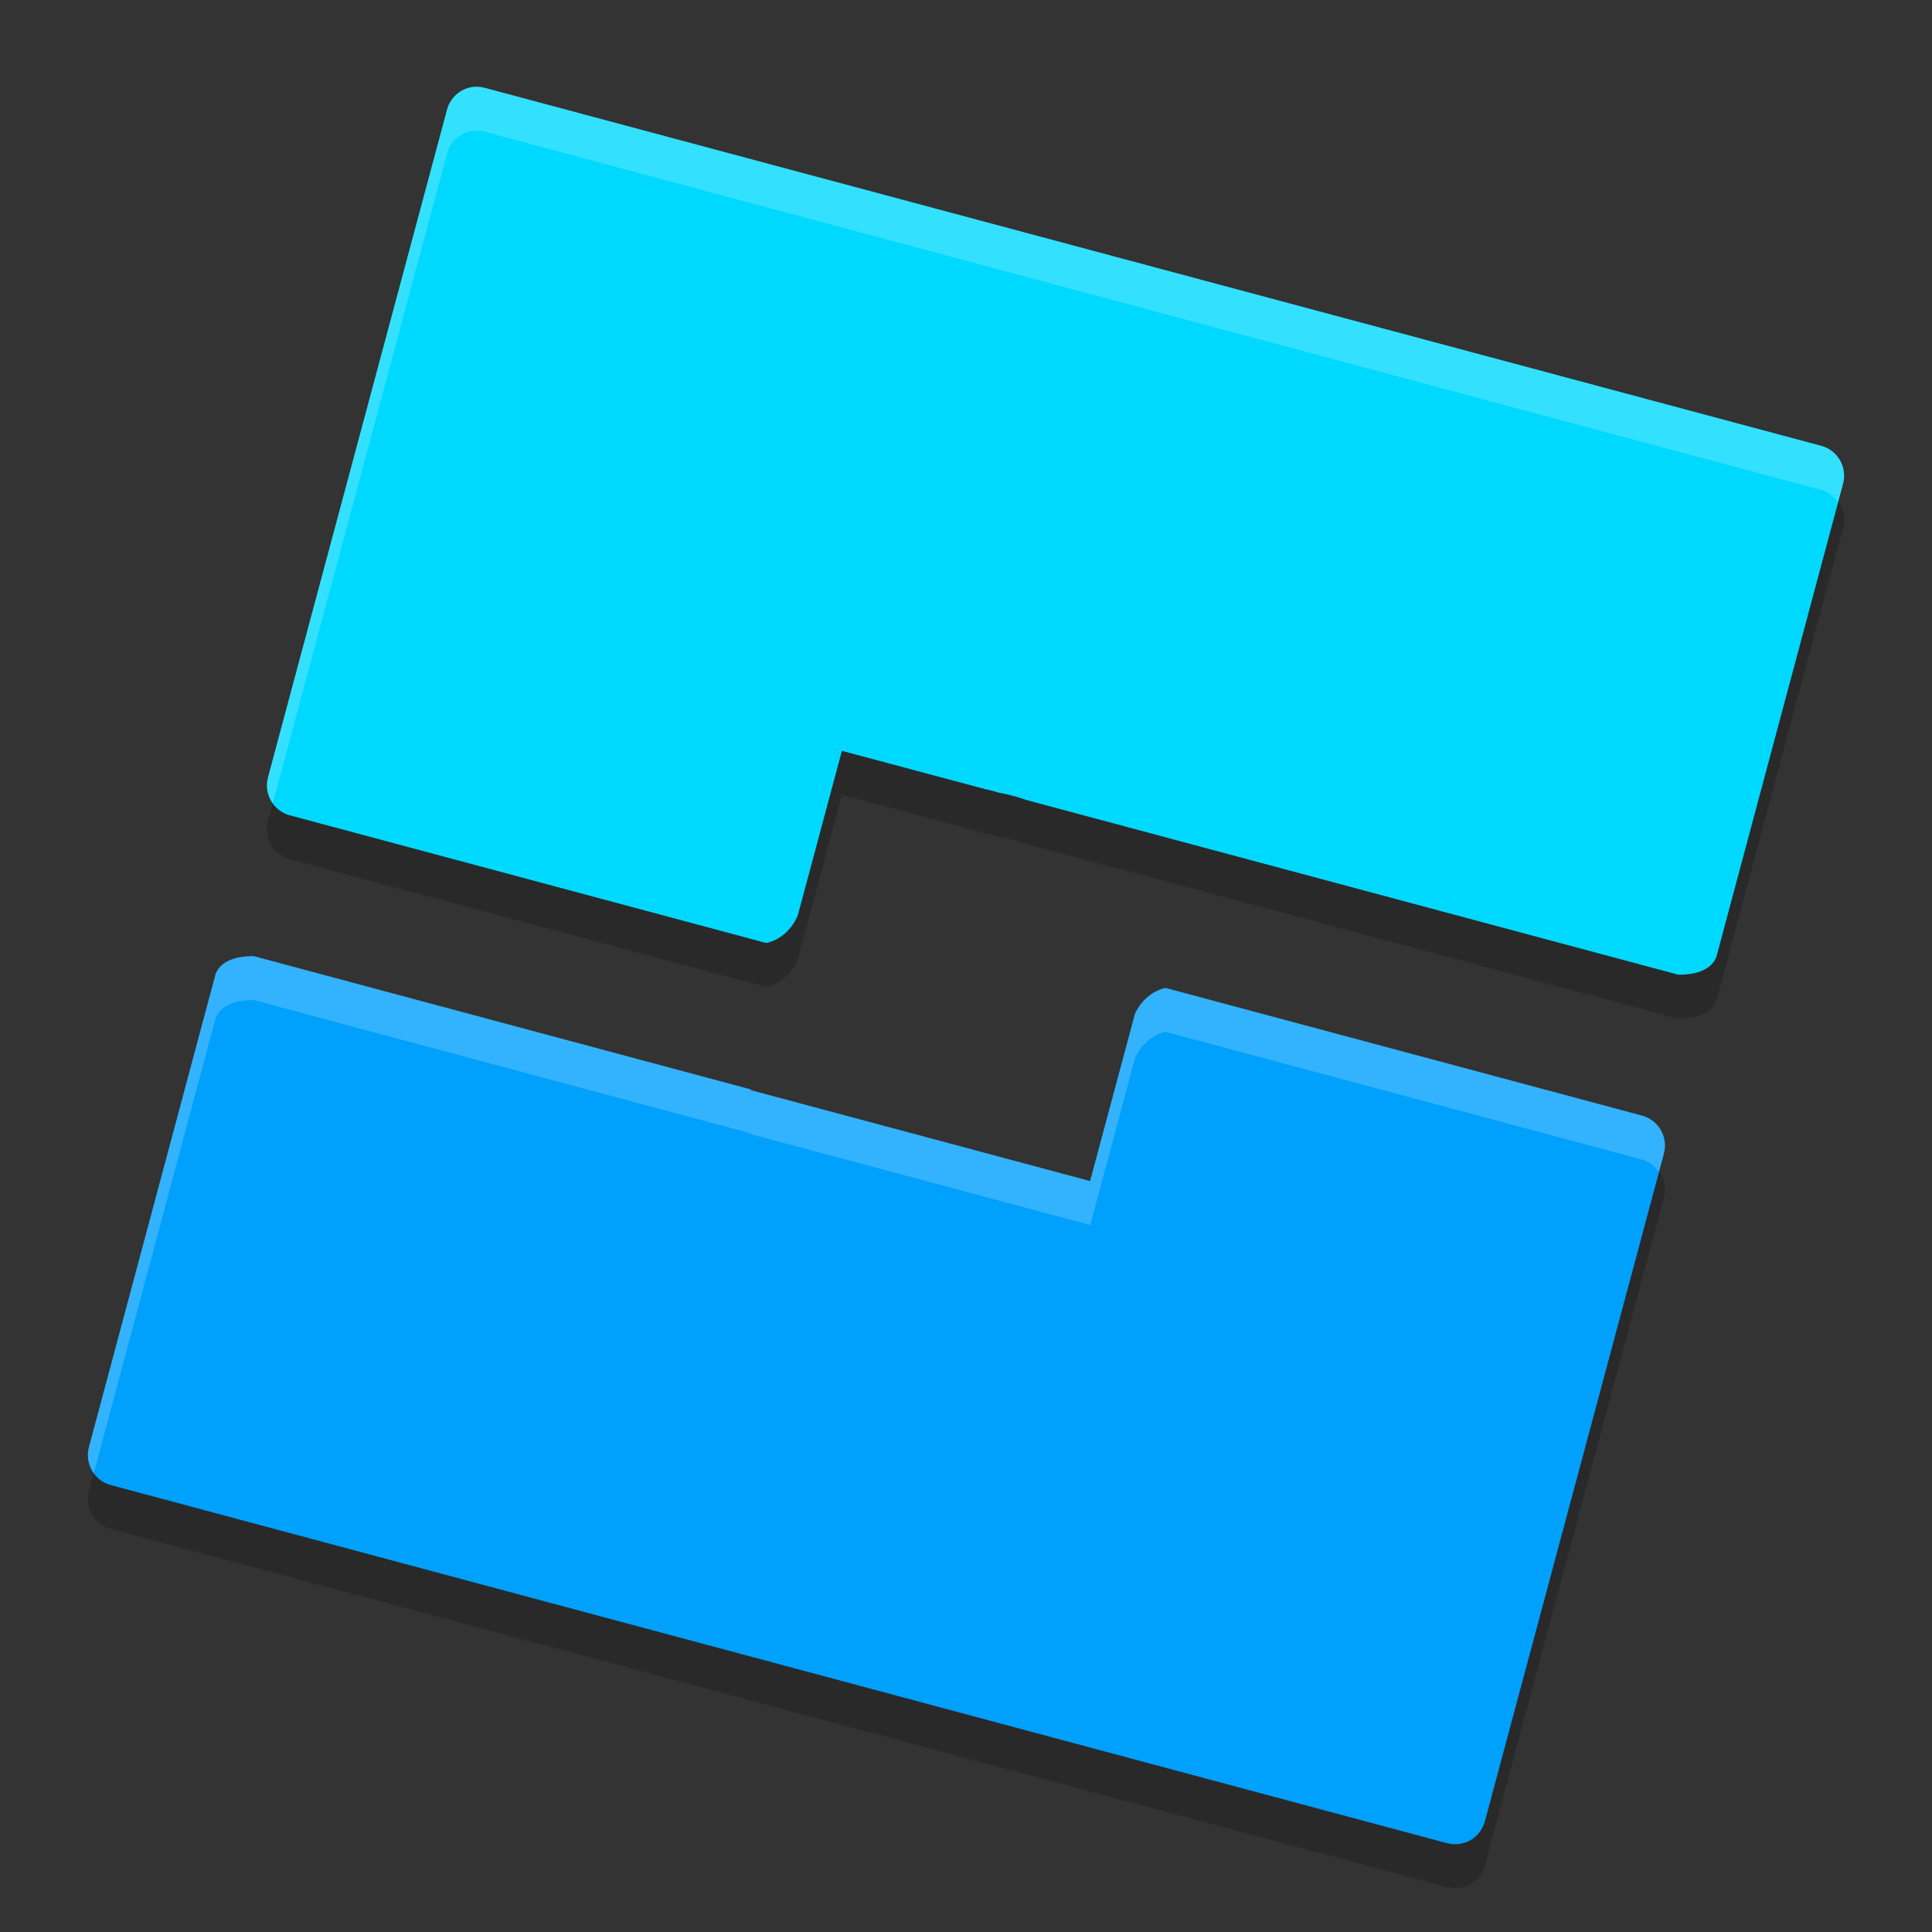 <svg xmlns="http://www.w3.org/2000/svg" width="22" height="22" version="1.1">
 <rect width="100%" height="100%" fill="#333333" stroke="none"/>
 <path style="opacity:0.2" d="M 5.447,1.488 C 5.284,1.479 5.133,1.586 5.09,1.75 L 3.051,9.354 v 0.002 c -0.049,0.188 0.064,0.38 0.252,0.43 l 5.422,1.453 c 0,0 0.232,-0.033 0.354,-0.301 0.004,-0.013 0.008,-0.025 0.012,-0.037 l 0.496,-1.85 1.65,0.441 v -0.002 l 0.145,0.039 c 0.098,0.019 0.196,0.043 0.289,0.076 l 0.01,0.004 7.426,1.99 c 0,0 0.353,0.023 0.438,-0.203 l 1.443,-5.389 c 0.049,-0.188 -0.062,-0.38 -0.25,-0.43 L 5.519,1.5 H 5.518 C 5.494,1.494 5.471,1.49 5.447,1.488 Z M 2.836,11.389 c -0.103,0.004 -0.318,0.033 -0.381,0.203 l -1.443,5.389 c -0.049,0.188 0.062,0.38 0.25,0.43 l 15.217,4.078 h 0.002 c 0.188,0.049 0.378,-0.062 0.428,-0.25 l 2.039,-7.604 v -0.002 c 0.049,-0.188 -0.064,-0.38 -0.252,-0.43 L 13.273,11.75 c 0,0 -0.225,0.033 -0.348,0.291 l -0.512,1.908 -3.863,-1.035 0.002,-0.008 -5.662,-1.518 c 0,0 -0.02,-0.001 -0.055,0 z"/>
 <path style="fill:#00d9ff" d="M 5.447,0.988 C 5.284,0.979 5.133,1.086 5.09,1.25 L 3.051,8.854 v 0.002 C 3.001,9.043 3.115,9.236 3.303,9.285 l 5.422,1.453 c 0,0 0.232,-0.033 0.354,-0.301 0.004,-0.013 0.008,-0.025 0.012,-0.037 l 0.496,-1.85 1.65,0.441 v -0.002 l 0.145,0.039 c 0.098,0.019 0.196,0.043 0.289,0.076 l 0.01,0.004 7.426,1.99 c 0,0 0.353,0.023 0.438,-0.203 l 1.443,-5.389 c 0.049,-0.188 -0.062,-0.38 -0.25,-0.43 L 5.519,1 H 5.518 C 5.494,0.994 5.471,0.99 5.447,0.988 Z"/>
 <path style="fill:#00a0fd" d="m 2.836,10.889 c -0.103,0.004 -0.318,0.033 -0.381,0.203 l -1.443,5.389 c -0.049,0.188 0.062,0.38 0.25,0.43 l 15.217,4.078 h 0.002 c 0.188,0.049 0.378,-0.062 0.428,-0.25 l 2.039,-7.604 v -0.002 c 0.049,-0.188 -0.064,-0.38 -0.252,-0.43 L 13.273,11.25 c 0,0 -0.225,0.033 -0.348,0.291 l -0.512,1.908 -3.863,-1.035 0.002,-0.008 -5.662,-1.518 c 0,0 -0.02,-0.001 -0.055,0 z"/>
 <path style="opacity:0.2;fill:#ffffff" d="M 5.447,0.988 C 5.284,0.979 5.133,1.086 5.09,1.25 L 3.051,8.854 v 0.002 C 3.023,8.96 3.05,9.063 3.107,9.145 L 5.09,1.75 C 5.133,1.586 5.284,1.479 5.447,1.488 5.471,1.49 5.494,1.494 5.518,1.5 h 0.002 L 20.736,5.578 c 0.083,0.022 0.147,0.074 0.193,0.139 l 0.057,-0.209 c 0.049,-0.188 -0.062,-0.38 -0.25,-0.43 L 5.519,1 h -0.002 c -0.023,-0.006 -0.047,-0.01 -0.07,-0.012 z M 2.836,10.889 c -0.103,0.004 -0.318,0.033 -0.381,0.203 l -1.443,5.389 c -0.028,0.105 -0.002,0.209 0.057,0.291 l 1.387,-5.18 c 0.063,-0.17 0.278,-0.199 0.381,-0.203 0.034,-0.001 0.055,0 0.055,0 l 5.662,1.518 -0.002,0.008 3.863,1.035 0.512,-1.908 C 13.049,11.783 13.273,11.75 13.273,11.75 l 5.422,1.453 c 0.084,0.022 0.149,0.075 0.195,0.141 l 0.057,-0.209 v -0.002 c 0.049,-0.188 -0.064,-0.38 -0.252,-0.43 L 13.273,11.25 c 0,0 -0.225,0.033 -0.348,0.291 l -0.512,1.908 -3.863,-1.035 0.002,-0.008 -5.662,-1.518 c 0,0 -0.02,-0.001 -0.055,0 z"/>
</svg>
